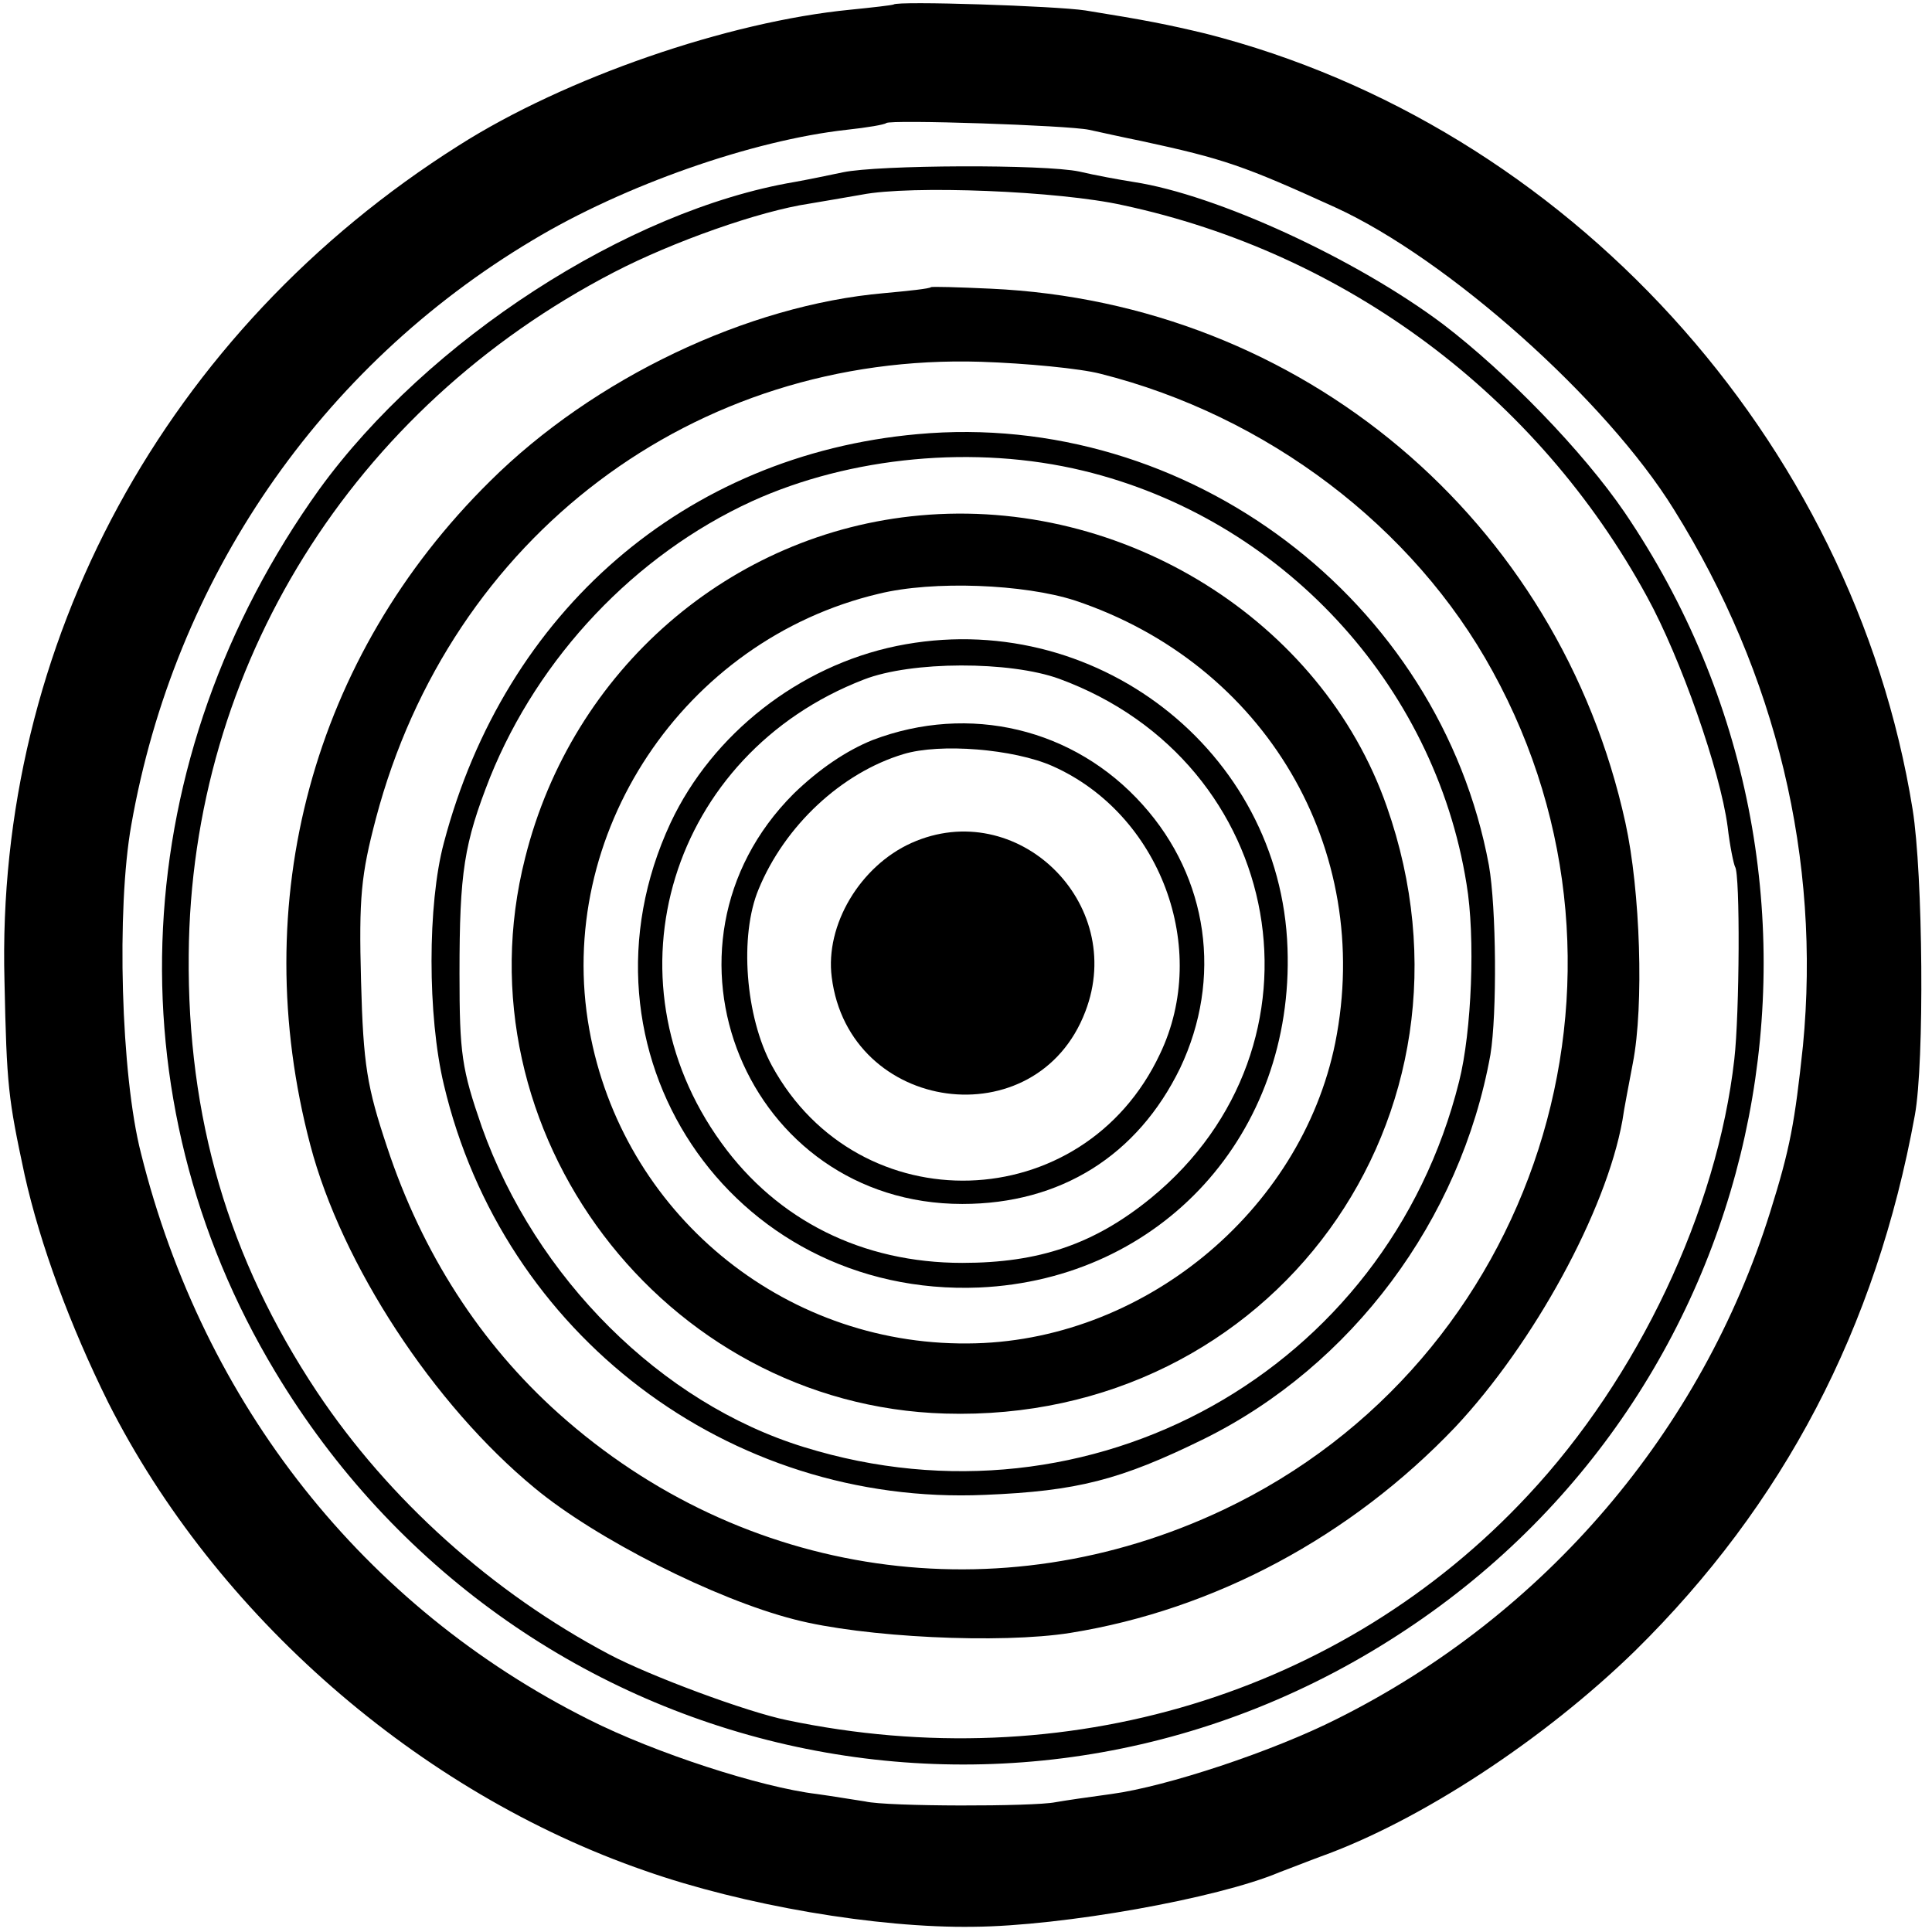 <?xml version="1.0" standalone="no"?>
<!DOCTYPE svg PUBLIC "-//W3C//DTD SVG 20010904//EN"
 "http://www.w3.org/TR/2001/REC-SVG-20010904/DTD/svg10.dtd">
<svg version="1.0" xmlns="http://www.w3.org/2000/svg"
 width="259pt" height="259pt" viewBox="0 0 259 259"
 preserveAspectRatio="xMidYMid meet">
<g transform="translate(0,259) scale(0.1,-0.1)"
fill="#000000" stroke="none">
<path d="M1198 2584 c-2 -1 -28 -4 -58 -7 -164 -16 -382 -91 -525 -182 -393
-248 -621 -668 -609 -1120 3 -142 5 -157 27 -260 21 -94 61 -202 112 -305 144
-285 416 -523 720 -628 131 -46 311 -77 440 -75 120 1 327 38 410 73 11 4 36
14 55 21 134 48 300 157 422 276 199 196 323 432 375 718 13 71 11 323 -3 410
-80 497 -464 917 -948 1040 -50 12 -80 18 -161 31 -39 6 -252 13 -257 8z m262
-168 c14 -3 45 -10 70 -15 111 -24 137 -33 260 -89 151 -69 363 -258 454 -405
138 -221 197 -470 173 -719 -11 -103 -17 -137 -44 -223 -92 -294 -302 -540
-580 -679 -87 -44 -229 -91 -303 -101 -30 -4 -64 -9 -75 -11 -29 -6 -226 -6
-255 1 -14 2 -43 7 -65 10 -75 9 -217 55 -306 100 -301 151 -516 422 -600 759
-27 105 -33 328 -13 440 58 330 253 614 538 784 123 74 295 134 421 148 28 3
51 7 53 9 5 5 244 -3 272 -9z"/>
<path d="M1130 2359 c-19 -4 -48 -10 -65 -13 -224 -38 -492 -212 -637 -412
-258 -360 -281 -814 -59 -1183 319 -531 1004 -687 1517 -345 497 330 628 1002
292 1497 -56 82 -158 187 -243 252 -117 88 -304 174 -415 191 -19 3 -52 9 -73
14 -47 10 -270 9 -317 -1z m375 -44 c299 -64 556 -255 703 -525 45 -82 98
-233 108 -308 3 -26 8 -50 10 -54 7 -10 6 -197 -1 -258 -23 -203 -129 -427
-277 -585 -249 -267 -621 -379 -993 -301 -54 11 -183 59 -238 88 -157 83 -296
208 -392 352 -119 179 -174 368 -172 586 3 386 219 733 570 915 79 41 195 82
262 92 17 3 48 8 70 12 66 13 265 5 350 -14z"/>
<path d="M1248 2205 c-2 -2 -30 -5 -63 -8 -183 -16 -389 -114 -528 -252 -238
-235 -327 -564 -241 -890 42 -160 165 -348 301 -460 82 -68 242 -149 348 -176
92 -24 276 -33 370 -18 193 31 376 129 516 276 105 112 202 289 224 411 2 15
9 50 14 77 15 77 10 231 -10 322 -89 406 -434 697 -851 716 -43 2 -79 3 -80 2z
m227 -116 c223 -56 420 -205 526 -399 225 -409 59 -925 -361 -1124 -300 -142
-644 -92 -891 129 -105 94 -183 215 -230 357 -27 81 -32 110 -35 223 -3 112 0
142 20 218 100 378 427 624 811 612 61 -2 133 -9 160 -16z"/>
<path d="M1230 2008 c-311 -28 -553 -237 -635 -548 -22 -82 -22 -232 0 -324
79 -335 382 -565 725 -550 124 5 182 20 294 75 198 98 344 293 384 515 9 55 8
197 -2 254 -66 356 -404 611 -766 578z m222 -49 c265 -64 471 -285 514 -554
12 -71 7 -198 -10 -265 -97 -388 -494 -609 -878 -490 -192 59 -360 227 -432
429 -27 78 -30 98 -30 206 0 136 6 174 41 263 65 161 194 298 351 370 132 60
299 76 444 41z"/>
<path d="M1233 1899 c-254 -23 -466 -207 -529 -459 -93 -366 185 -734 563
-745 438 -13 738 399 592 814 -87 249 -353 415 -626 390z m208 -114 c255 -85
401 -333 349 -593 -46 -227 -260 -402 -493 -403 -249 -2 -463 176 -507 421
-47 261 126 522 388 584 73 18 195 13 263 -9z"/>
<path d="M1202 1724 c-131 -27 -247 -118 -303 -237 -142 -305 79 -637 414
-623 244 11 422 206 413 455 -9 265 -260 459 -524 405z m218 -44 c305 -112
372 -492 123 -696 -76 -62 -150 -87 -253 -87 -134 0 -248 57 -323 161 -160
221 -68 521 191 621 64 25 196 25 262 1z"/>
<path d="M1170 1598 c-35 -14 -72 -39 -106 -72 -205 -205 -63 -550 226 -550
132 0 235 65 292 182 57 120 38 255 -50 353 -92 103 -233 136 -362 87z m241
-35 c144 -64 212 -244 144 -386 -103 -219 -404 -228 -520 -16 -36 66 -44 175
-18 237 35 85 111 156 194 181 49 15 148 7 200 -16z"/>
<path d="M1222 1460 c-69 -31 -116 -110 -107 -180 23 -183 275 -217 340 -46
56 146 -92 289 -233 226z"/>
</g>
</svg>
